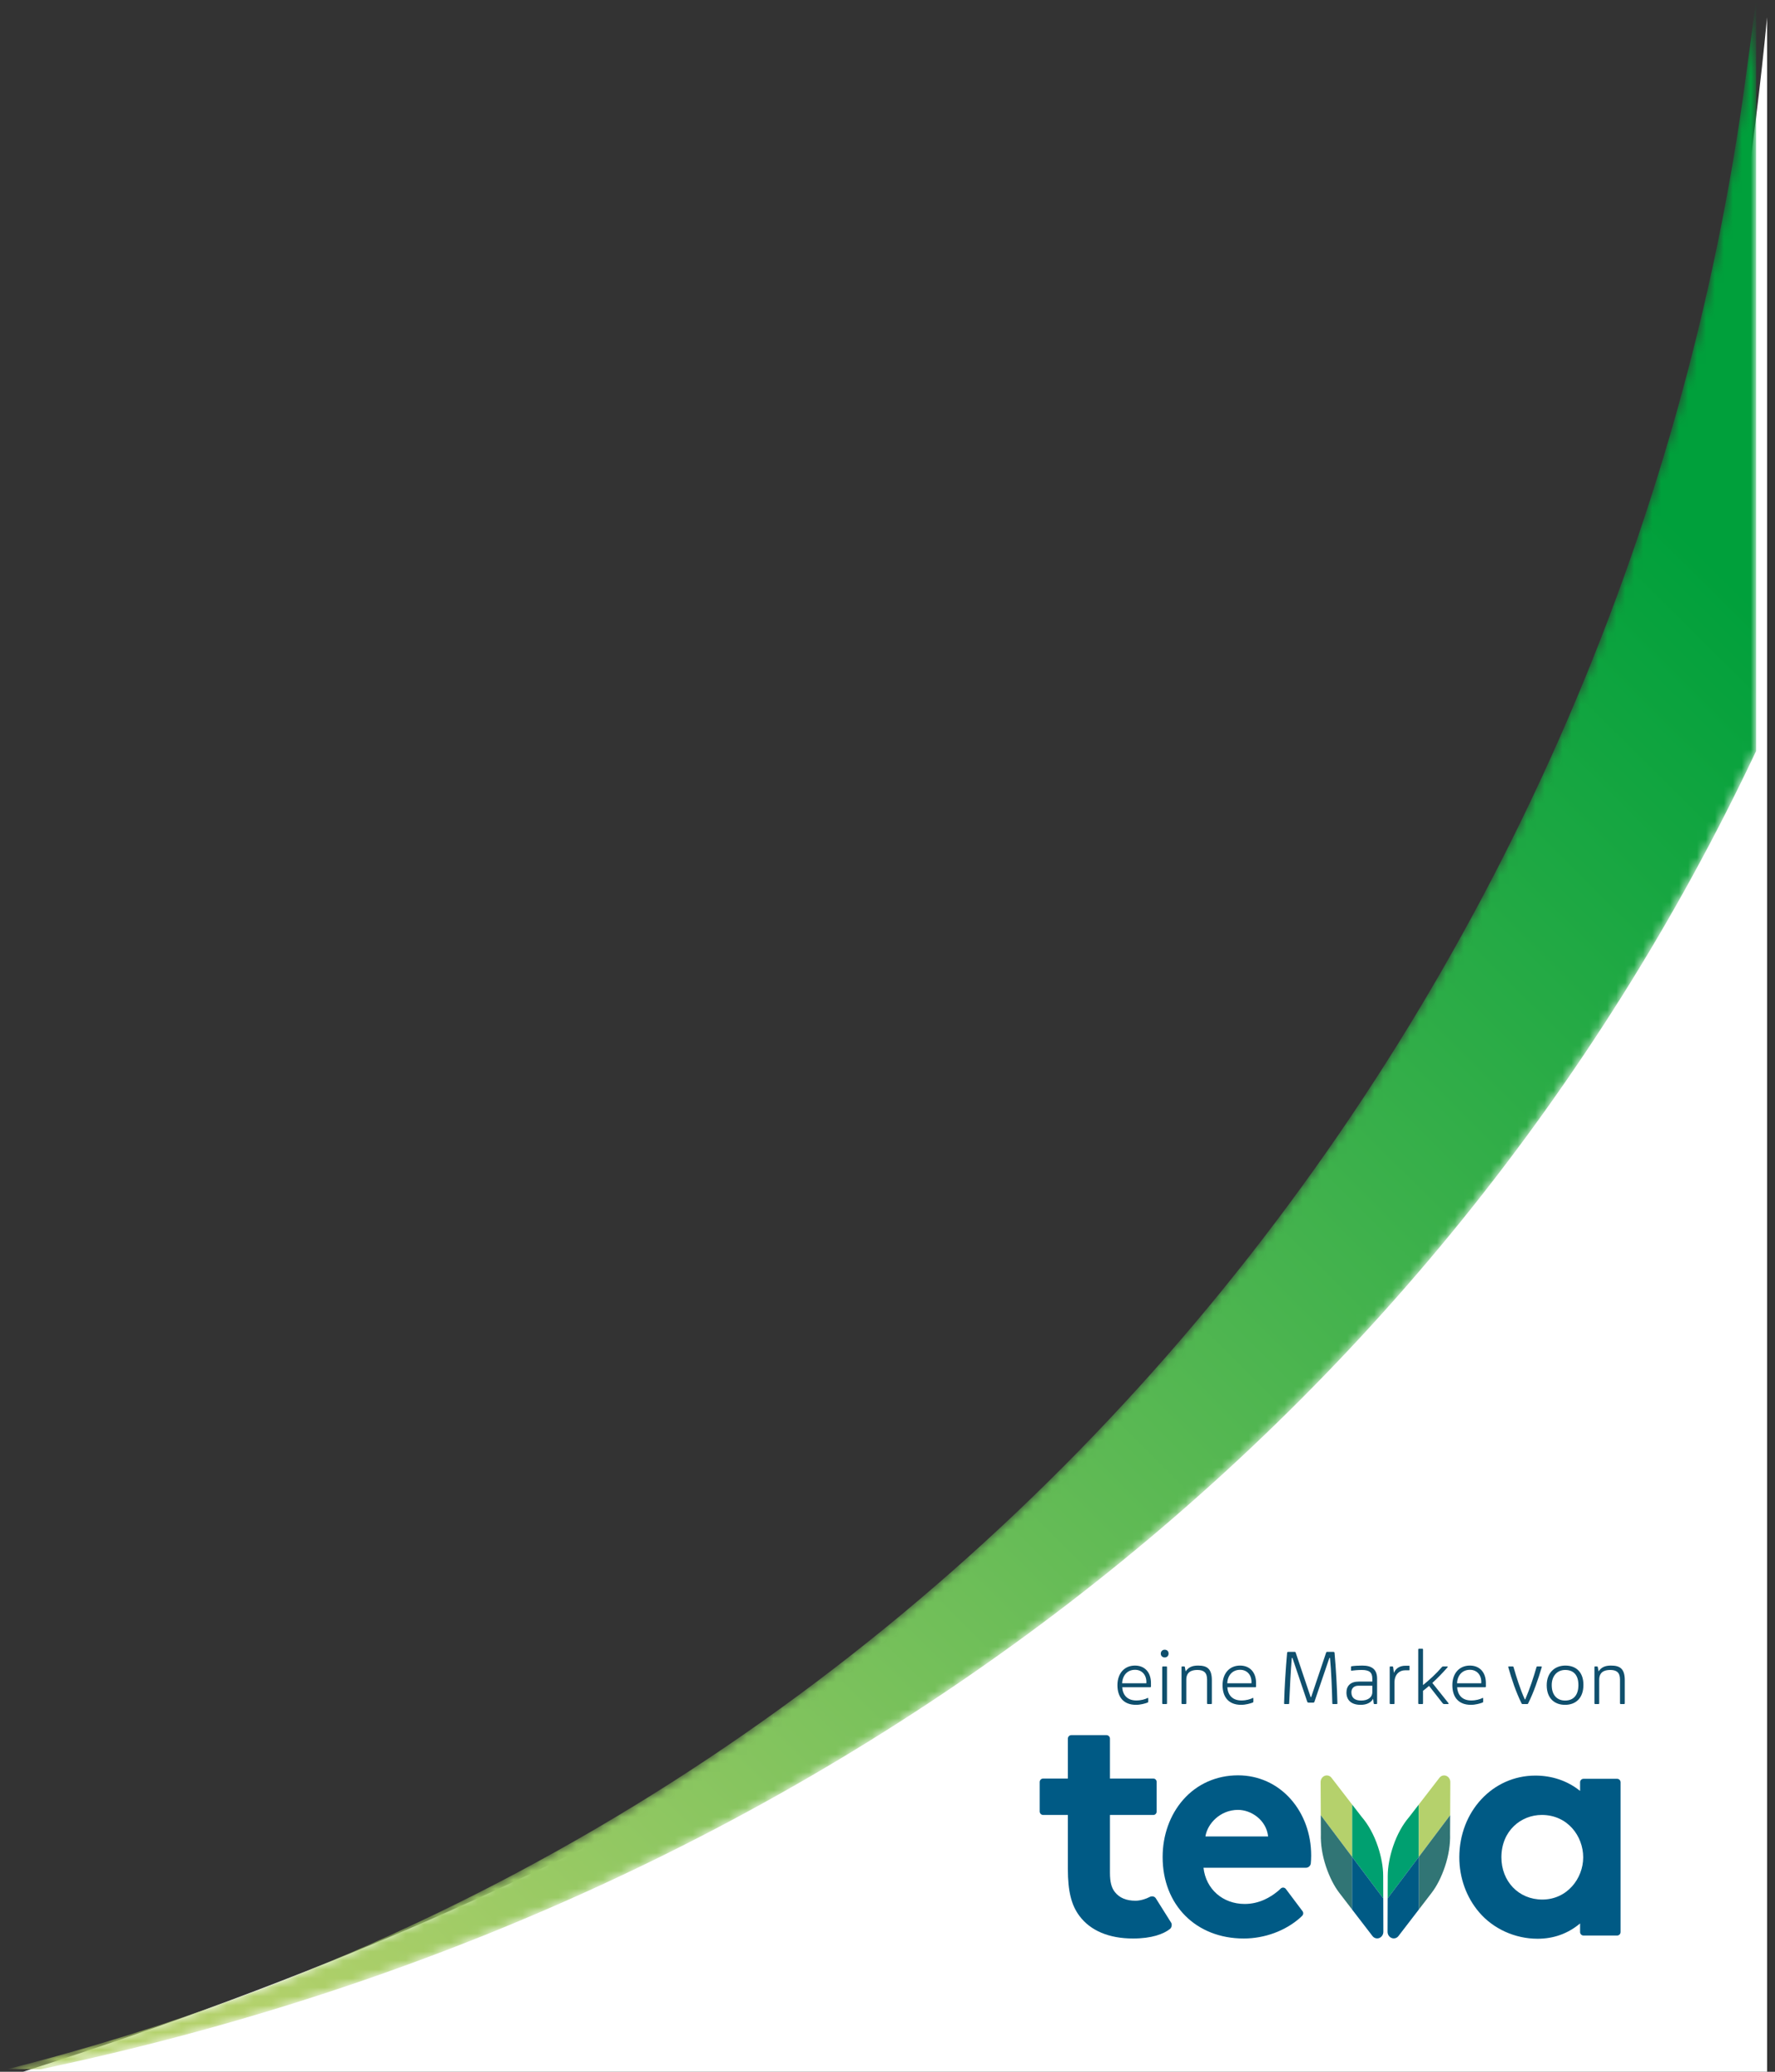 <?xml version="1.0" encoding="UTF-8"?>
<svg width="198px" height="231px" viewBox="0 0 198 231" version="1.1" xmlns="http://www.w3.org/2000/svg" xmlns:xlink="http://www.w3.org/1999/xlink">
    <rect x="0" y="0" width="198" height="231" fill="#333333" stroke="none"/>
    <title>Swoosh</title>
    <defs>
        <path d="M193.956,8.504 C180.381,110.146 108.396,203.236 0,230.639 L0,230.639 L3.748,230.639 C89.899,212.554 159.365,159.345 195.106,83.657 L195.106,83.657 L195.106,0 C194.643,3.386 194.26,6.222 193.956,8.504" id="path-1"></path>
        <linearGradient x1="10.962%" y1="96.148%" x2="81.638%" y2="12.601%" id="linearGradient-3">
            <stop stop-color="#B3D16B" offset="0%"></stop>
            <stop stop-color="#00A03B" offset="100%"></stop>
        </linearGradient>
    </defs>
    <g id="Symbols" stroke="none" stroke-width="1" fill="none" fill-rule="evenodd">
        <g id="Organisms/06-Footer/desktop/06.01-Footer-complete" transform="translate(-1244, -216)">
            <g id="Swoosh" transform="translate(1244.786, 216.083)">
                <g id="Group-6">
                    <path d="M142.436,147.536 C172.364,112.298 190.33,63.736 196.331,1.851 L196.331,230.917 L1.783,230.917 C65.623,210.568 112.507,182.774 142.436,147.536 Z" id="Rectangle" fill="#FFFFFF"></path>
                    <path d="M125.942,190.005 C126.431,190.005 126.973,189.854 127.239,189.748 C127.283,189.73 127.301,189.703 127.301,189.641 L127.301,189.295 C127.301,189.242 127.283,189.215 127.23,189.242 C126.964,189.375 126.52,189.517 125.969,189.517 C124.921,189.517 124.45,188.86 124.397,188.043 L127.523,188.043 C127.585,188.043 127.603,188.016 127.603,187.954 L127.603,187.581 C127.603,186.346 126.884,185.627 125.818,185.627 C124.646,185.627 123.864,186.489 123.864,187.812 C123.864,189.117 124.521,190.005 125.942,190.005 Z M127.088,187.599 L124.388,187.599 C124.424,186.728 124.965,186.098 125.827,186.098 C126.626,186.098 127.15,186.719 127.088,187.599 Z M129.134,184.721 C129.392,184.721 129.569,184.544 129.569,184.286 C129.569,184.037 129.401,183.86 129.134,183.86 C128.886,183.86 128.699,184.037 128.699,184.295 C128.699,184.561 128.903,184.721 129.134,184.721 Z M129.312,189.917 C129.374,189.917 129.392,189.89 129.392,189.828 L129.392,185.814 C129.392,185.751 129.374,185.725 129.312,185.725 L128.957,185.725 C128.886,185.725 128.859,185.751 128.859,185.814 L128.859,189.828 C128.859,189.89 128.886,189.917 128.957,189.917 L129.312,189.917 Z M131.465,189.917 C131.527,189.917 131.544,189.89 131.544,189.828 L131.544,187.208 C131.544,186.364 132.095,186.116 132.77,186.116 C133.445,186.116 133.862,186.364 133.862,187.172 L133.862,189.828 C133.862,189.89 133.889,189.917 133.96,189.917 L134.315,189.917 C134.378,189.917 134.395,189.89 134.395,189.828 L134.395,187.27 C134.395,185.973 133.862,185.627 132.85,185.627 C132.166,185.627 131.767,185.84 131.473,186.275 L131.385,185.796 C131.376,185.743 131.358,185.725 131.305,185.725 L131.083,185.725 C131.029,185.725 131.012,185.743 131.012,185.805 L131.012,189.828 C131.012,189.89 131.038,189.917 131.109,189.917 L131.465,189.917 Z M137.667,190.005 C138.155,190.005 138.697,189.854 138.964,189.748 C139.008,189.73 139.026,189.703 139.026,189.641 L139.026,189.295 C139.026,189.242 139.008,189.215 138.955,189.242 C138.688,189.375 138.244,189.517 137.694,189.517 C136.646,189.517 136.175,188.86 136.122,188.043 L139.248,188.043 C139.31,188.043 139.328,188.016 139.328,187.954 L139.328,187.581 C139.328,186.346 138.608,185.627 137.543,185.627 C136.37,185.627 135.589,186.489 135.589,187.812 C135.589,189.117 136.246,190.005 137.667,190.005 Z M138.813,187.599 L136.113,187.599 C136.148,186.728 136.69,186.098 137.552,186.098 C138.351,186.098 138.875,186.719 138.813,187.599 Z M142.949,189.917 C143.003,189.917 143.02,189.899 143.02,189.846 C143.092,188.229 143.189,186.222 143.314,184.775 L143.385,184.775 L145.036,189.659 C145.054,189.721 145.099,189.757 145.179,189.757 L145.703,189.757 C145.782,189.757 145.818,189.73 145.836,189.668 L147.505,184.775 L147.576,184.775 C147.719,186.24 147.79,188.265 147.834,189.846 C147.834,189.899 147.852,189.917 147.905,189.917 L148.331,189.917 C148.385,189.917 148.402,189.899 148.402,189.846 C148.358,188.052 148.234,185.911 148.083,184.224 C148.074,184.126 148.029,184.1 147.949,184.1 L147.239,184.1 C147.186,184.1 147.159,184.126 147.141,184.188 L145.472,189.144 L145.418,189.144 L143.749,184.188 C143.731,184.126 143.704,184.1 143.651,184.1 L142.914,184.1 C142.834,184.1 142.798,184.126 142.79,184.224 C142.639,185.894 142.497,188.052 142.452,189.846 C142.452,189.899 142.47,189.917 142.523,189.917 L142.949,189.917 Z M150.999,190.005 C151.639,190.005 152.145,189.774 152.385,189.33 L152.447,189.846 C152.456,189.908 152.482,189.917 152.553,189.917 L152.758,189.917 C152.811,189.917 152.829,189.899 152.829,189.846 L152.829,187.092 C152.829,186.071 152.269,185.627 151.186,185.627 C150.733,185.627 150.262,185.654 149.96,185.707 C149.925,185.716 149.916,185.734 149.916,185.778 L149.916,186.142 C149.916,186.195 149.942,186.204 149.987,186.195 C150.244,186.16 150.679,186.116 151.115,186.116 C151.967,186.116 152.296,186.391 152.296,187.084 L152.296,187.412 L150.777,187.412 C149.862,187.412 149.409,187.892 149.409,188.629 C149.409,189.499 149.969,190.005 150.999,190.005 Z M151.052,189.526 C150.36,189.526 149.96,189.233 149.96,188.602 C149.96,188.132 150.289,187.874 150.733,187.874 L152.296,187.874 L152.296,188.576 C152.296,189.179 151.798,189.526 151.052,189.526 Z M154.688,189.917 C154.75,189.917 154.768,189.89 154.768,189.828 L154.768,187.51 C154.768,186.622 155.301,186.151 155.985,186.151 L156.393,186.151 C156.429,186.151 156.447,186.142 156.447,186.107 L156.447,185.689 C156.447,185.654 156.438,185.645 156.402,185.645 L155.985,185.645 C155.354,185.645 154.893,185.947 154.706,186.444 L154.617,185.796 C154.608,185.734 154.582,185.725 154.511,185.725 L154.306,185.725 C154.253,185.725 154.235,185.743 154.235,185.796 L154.235,189.828 C154.235,189.89 154.262,189.917 154.333,189.917 L154.688,189.917 Z M157.871,189.917 C157.933,189.917 157.951,189.89 157.951,189.828 L157.951,188.442 C158.173,188.274 158.395,188.087 158.626,187.892 L160.154,189.846 C160.198,189.899 160.251,189.917 160.313,189.917 L160.722,189.917 C160.802,189.917 160.837,189.863 160.784,189.81 L158.99,187.563 C159.541,187.057 160.1,186.489 160.669,185.84 C160.731,185.769 160.704,185.725 160.642,185.725 L160.207,185.725 C160.136,185.725 160.109,185.734 160.056,185.796 C159.417,186.542 158.644,187.243 157.951,187.803 L157.951,183.842 C157.951,183.78 157.933,183.753 157.871,183.753 L157.516,183.753 C157.445,183.753 157.418,183.78 157.418,183.842 L157.418,189.828 C157.418,189.89 157.445,189.917 157.516,189.917 L157.871,189.917 Z M163.301,190.005 C163.789,190.005 164.331,189.854 164.598,189.748 C164.642,189.73 164.66,189.703 164.66,189.641 L164.66,189.295 C164.66,189.242 164.642,189.215 164.589,189.242 C164.322,189.375 163.878,189.517 163.328,189.517 C162.28,189.517 161.809,188.86 161.756,188.043 L164.882,188.043 C164.944,188.043 164.962,188.016 164.962,187.954 L164.962,187.581 C164.962,186.346 164.242,185.627 163.177,185.627 C162.004,185.627 161.223,186.489 161.223,187.812 C161.223,189.117 161.88,190.005 163.301,190.005 Z M164.447,187.599 L161.747,187.599 C161.782,186.728 162.324,186.098 163.186,186.098 C163.985,186.098 164.509,186.719 164.447,187.599 Z M169.587,189.917 C169.631,189.917 169.658,189.89 169.676,189.854 C170.315,188.576 170.804,187.119 171.194,185.814 C171.212,185.751 171.186,185.725 171.123,185.725 L170.706,185.725 C170.644,185.725 170.626,185.743 170.608,185.805 C170.289,186.915 169.853,188.238 169.356,189.393 L169.303,189.393 C168.779,188.238 168.379,186.941 168.051,185.805 C168.033,185.743 168.015,185.725 167.953,185.725 L167.536,185.725 C167.473,185.725 167.447,185.751 167.464,185.814 C167.829,187.119 168.308,188.567 168.948,189.854 C168.965,189.89 168.992,189.917 169.036,189.917 L169.587,189.917 Z M173.791,190.005 C174.972,190.005 175.843,189.277 175.843,187.776 C175.843,186.364 175.035,185.627 173.827,185.627 C172.672,185.627 171.749,186.4 171.749,187.821 C171.749,189.322 172.663,190.005 173.791,190.005 Z M173.8,189.526 C172.948,189.526 172.308,188.966 172.308,187.803 C172.308,186.773 172.93,186.116 173.809,186.116 C174.733,186.116 175.283,186.675 175.283,187.794 C175.283,188.922 174.742,189.526 173.8,189.526 Z M177.525,189.917 C177.587,189.917 177.605,189.89 177.605,189.828 L177.605,187.208 C177.605,186.364 178.155,186.116 178.83,186.116 C179.505,186.116 179.923,186.364 179.923,187.172 L179.923,189.828 C179.923,189.89 179.949,189.917 180.02,189.917 L180.376,189.917 C180.438,189.917 180.456,189.89 180.456,189.828 L180.456,187.27 C180.456,185.973 179.923,185.627 178.91,185.627 C178.226,185.627 177.827,185.84 177.534,186.275 L177.445,185.796 C177.436,185.743 177.418,185.725 177.365,185.725 L177.143,185.725 C177.09,185.725 177.072,185.743 177.072,185.805 L177.072,189.828 C177.072,189.89 177.099,189.917 177.17,189.917 L177.525,189.917 Z" id="eineMarkevon" fill="#0F4F6D" fill-rule="nonzero"></path>
                    <mask id="mask-2" fill="white">
                        <use xlink:href="#path-1"></use>
                    </mask>
                    <g id="Clip-5"></g>
                    <path d="M193.956,8.504 C180.381,110.146 108.396,203.236 0,230.639 L0,230.639 L3.748,230.639 C89.899,212.554 159.365,159.345 195.106,83.657 L195.106,83.657 L195.106,0 C194.643,3.386 194.26,6.222 193.956,8.504" id="Fill-4" fill="url(#linearGradient-3)" mask="url(#mask-2)"></path>
                </g>
                <g id="Group-29" transform="translate(115.191, 193.383)">
                    <path d="M60.627,13.625 C60.627,15.994 58.826,18.332 56.066,18.332 C53.421,18.332 51.503,16.298 51.503,13.625 C51.503,10.661 53.692,8.899 56.009,8.899 C58.887,8.899 60.627,11.256 60.627,13.625 M60.28,5.261 L60.28,6.22 C58.891,5.101 57.167,4.511 55.289,4.511 C50.534,4.511 46.809,8.513 46.809,13.625 C46.809,15.906 47.593,18.081 49.018,19.749 C50.592,21.6 53.028,22.703 55.537,22.703 C57.337,22.703 58.931,22.129 60.28,20.997 L60.28,21.953 C60.28,22.169 60.453,22.345 60.666,22.345 L64.411,22.345 C64.624,22.345 64.797,22.169 64.797,21.953 L64.797,5.261 C64.797,5.044 64.624,4.869 64.411,4.869 L60.666,4.869 C60.453,4.869 60.28,5.044 60.28,5.261" id="Fill-7" fill="#005A85"></path>
                    <path d="M10.7,18.465 C9.651,18.465 8.899,18.14 8.394,17.506 C8.014,17.031 7.837,16.394 7.837,15.347 L7.837,8.901 L12.675,8.901 C12.879,8.901 13.044,8.734 13.044,8.527 L13.044,5.214 C13.044,5.008 12.879,4.84 12.675,4.84 L7.837,4.84 L7.837,0.392 C7.837,0.176 7.664,0 7.449,0 L3.529,0 C3.315,0 3.143,0.176 3.143,0.392 L3.143,4.84 L0.386,4.84 C0.173,4.84 0,5.016 0,5.232 L0,8.51 C0,8.725 0.173,8.901 0.386,8.901 L3.143,8.901 L3.143,14.922 C3.143,17.384 3.525,18.945 4.426,20.148 C5.653,21.8 7.724,22.676 10.416,22.676 C12.49,22.676 13.816,22.18 14.533,21.611 C14.739,21.447 14.781,21.079 14.659,20.905 C14.56,20.762 12.959,18.201 12.959,18.201 C12.815,17.964 12.508,17.911 12.25,18.052 C11.9,18.245 11.234,18.465 10.7,18.465" id="Fill-9" fill="#005A85"></path>
                    <path d="M22.124,8.334 C23.594,8.334 25.283,9.464 25.48,11.295 L18.487,11.295 C18.708,9.861 20.147,8.334 22.124,8.334 M22.124,4.482 C19.712,4.482 17.536,5.453 15.994,7.217 C14.524,8.899 13.714,11.164 13.714,13.596 C13.714,18.942 17.436,22.676 22.762,22.676 C25.105,22.676 27.409,21.814 29.035,20.377 C29.107,20.313 29.193,20.23 29.281,20.142 C29.419,20.004 29.435,19.784 29.319,19.629 C28.898,19.07 27.932,17.782 27.46,17.155 C27.322,16.969 27.053,16.946 26.888,17.106 C26.78,17.21 26.653,17.326 26.518,17.435 C25.749,18.065 24.505,18.824 22.867,18.824 C20.42,18.824 18.537,17.167 18.272,14.787 L29.695,14.787 C29.978,14.787 30.215,14.572 30.244,14.288 C30.266,14.065 30.284,13.774 30.284,13.417 C30.284,11.025 29.471,8.791 27.996,7.128 C26.482,5.422 24.397,4.482 22.124,4.482" id="Fill-11" fill="#005A85"></path>
                    <path d="M38.818,18.198 L38.825,15.701 C38.827,14.682 39.037,13.545 39.428,12.384 C39.874,11.064 40.511,9.943 41.218,9.125 L42.298,7.727 L42.298,13.569 L38.818,18.198 Z" id="Fill-13" fill="#00A070"></path>
                    <path d="M42.297,7.728 L44.588,4.759 C44.773,4.516 45.078,4.431 45.351,4.538 C45.625,4.646 45.807,4.923 45.804,5.238 L45.787,8.926 L42.297,13.569 L42.297,7.728 Z" id="Fill-15" fill="#B5D16C"></path>
                    <path d="M45.787,8.926 L45.777,11.046 C45.813,12.133 45.633,13.385 45.204,14.656 C44.814,15.815 44.302,16.835 43.697,17.616 L42.297,19.438 L42.297,13.569 L45.787,8.926 Z" id="Fill-17" fill="#317575"></path>
                    <path d="M42.297,13.568 L42.297,19.439 L40.022,22.398 C39.837,22.642 39.533,22.726 39.26,22.62 C38.985,22.511 38.803,22.235 38.806,21.92 L38.817,18.198 L42.297,13.568 Z" id="Fill-19" fill="#005A85"></path>
                    <path d="M38.324,18.198 L38.316,15.701 C38.315,14.682 38.105,13.545 37.714,12.384 C37.268,11.064 36.631,9.943 35.924,9.125 L34.844,7.727 L34.844,13.569 L38.324,18.198 Z" id="Fill-21" fill="#00A070"></path>
                    <path d="M34.844,7.728 L32.554,4.759 C32.368,4.516 32.064,4.431 31.791,4.538 C31.517,4.646 31.335,4.923 31.338,5.238 L31.355,8.926 L34.844,13.569 L34.844,7.728 Z" id="Fill-23" fill="#B5D16C"></path>
                    <path d="M31.355,8.926 L31.365,11.046 C31.329,12.133 31.509,13.385 31.937,14.656 C32.328,15.815 32.839,16.835 33.445,17.616 L34.845,19.438 L34.845,13.569 L31.355,8.926 Z" id="Fill-25" fill="#317575"></path>
                    <path d="M34.844,13.568 L34.844,19.439 L37.119,22.398 C37.304,22.642 37.609,22.726 37.882,22.62 C38.156,22.511 38.338,22.235 38.335,21.92 L38.324,18.198 L34.844,13.568 Z" id="Fill-27" fill="#005A85"></path>
                </g>
            </g>
        </g>
    </g>
</svg>